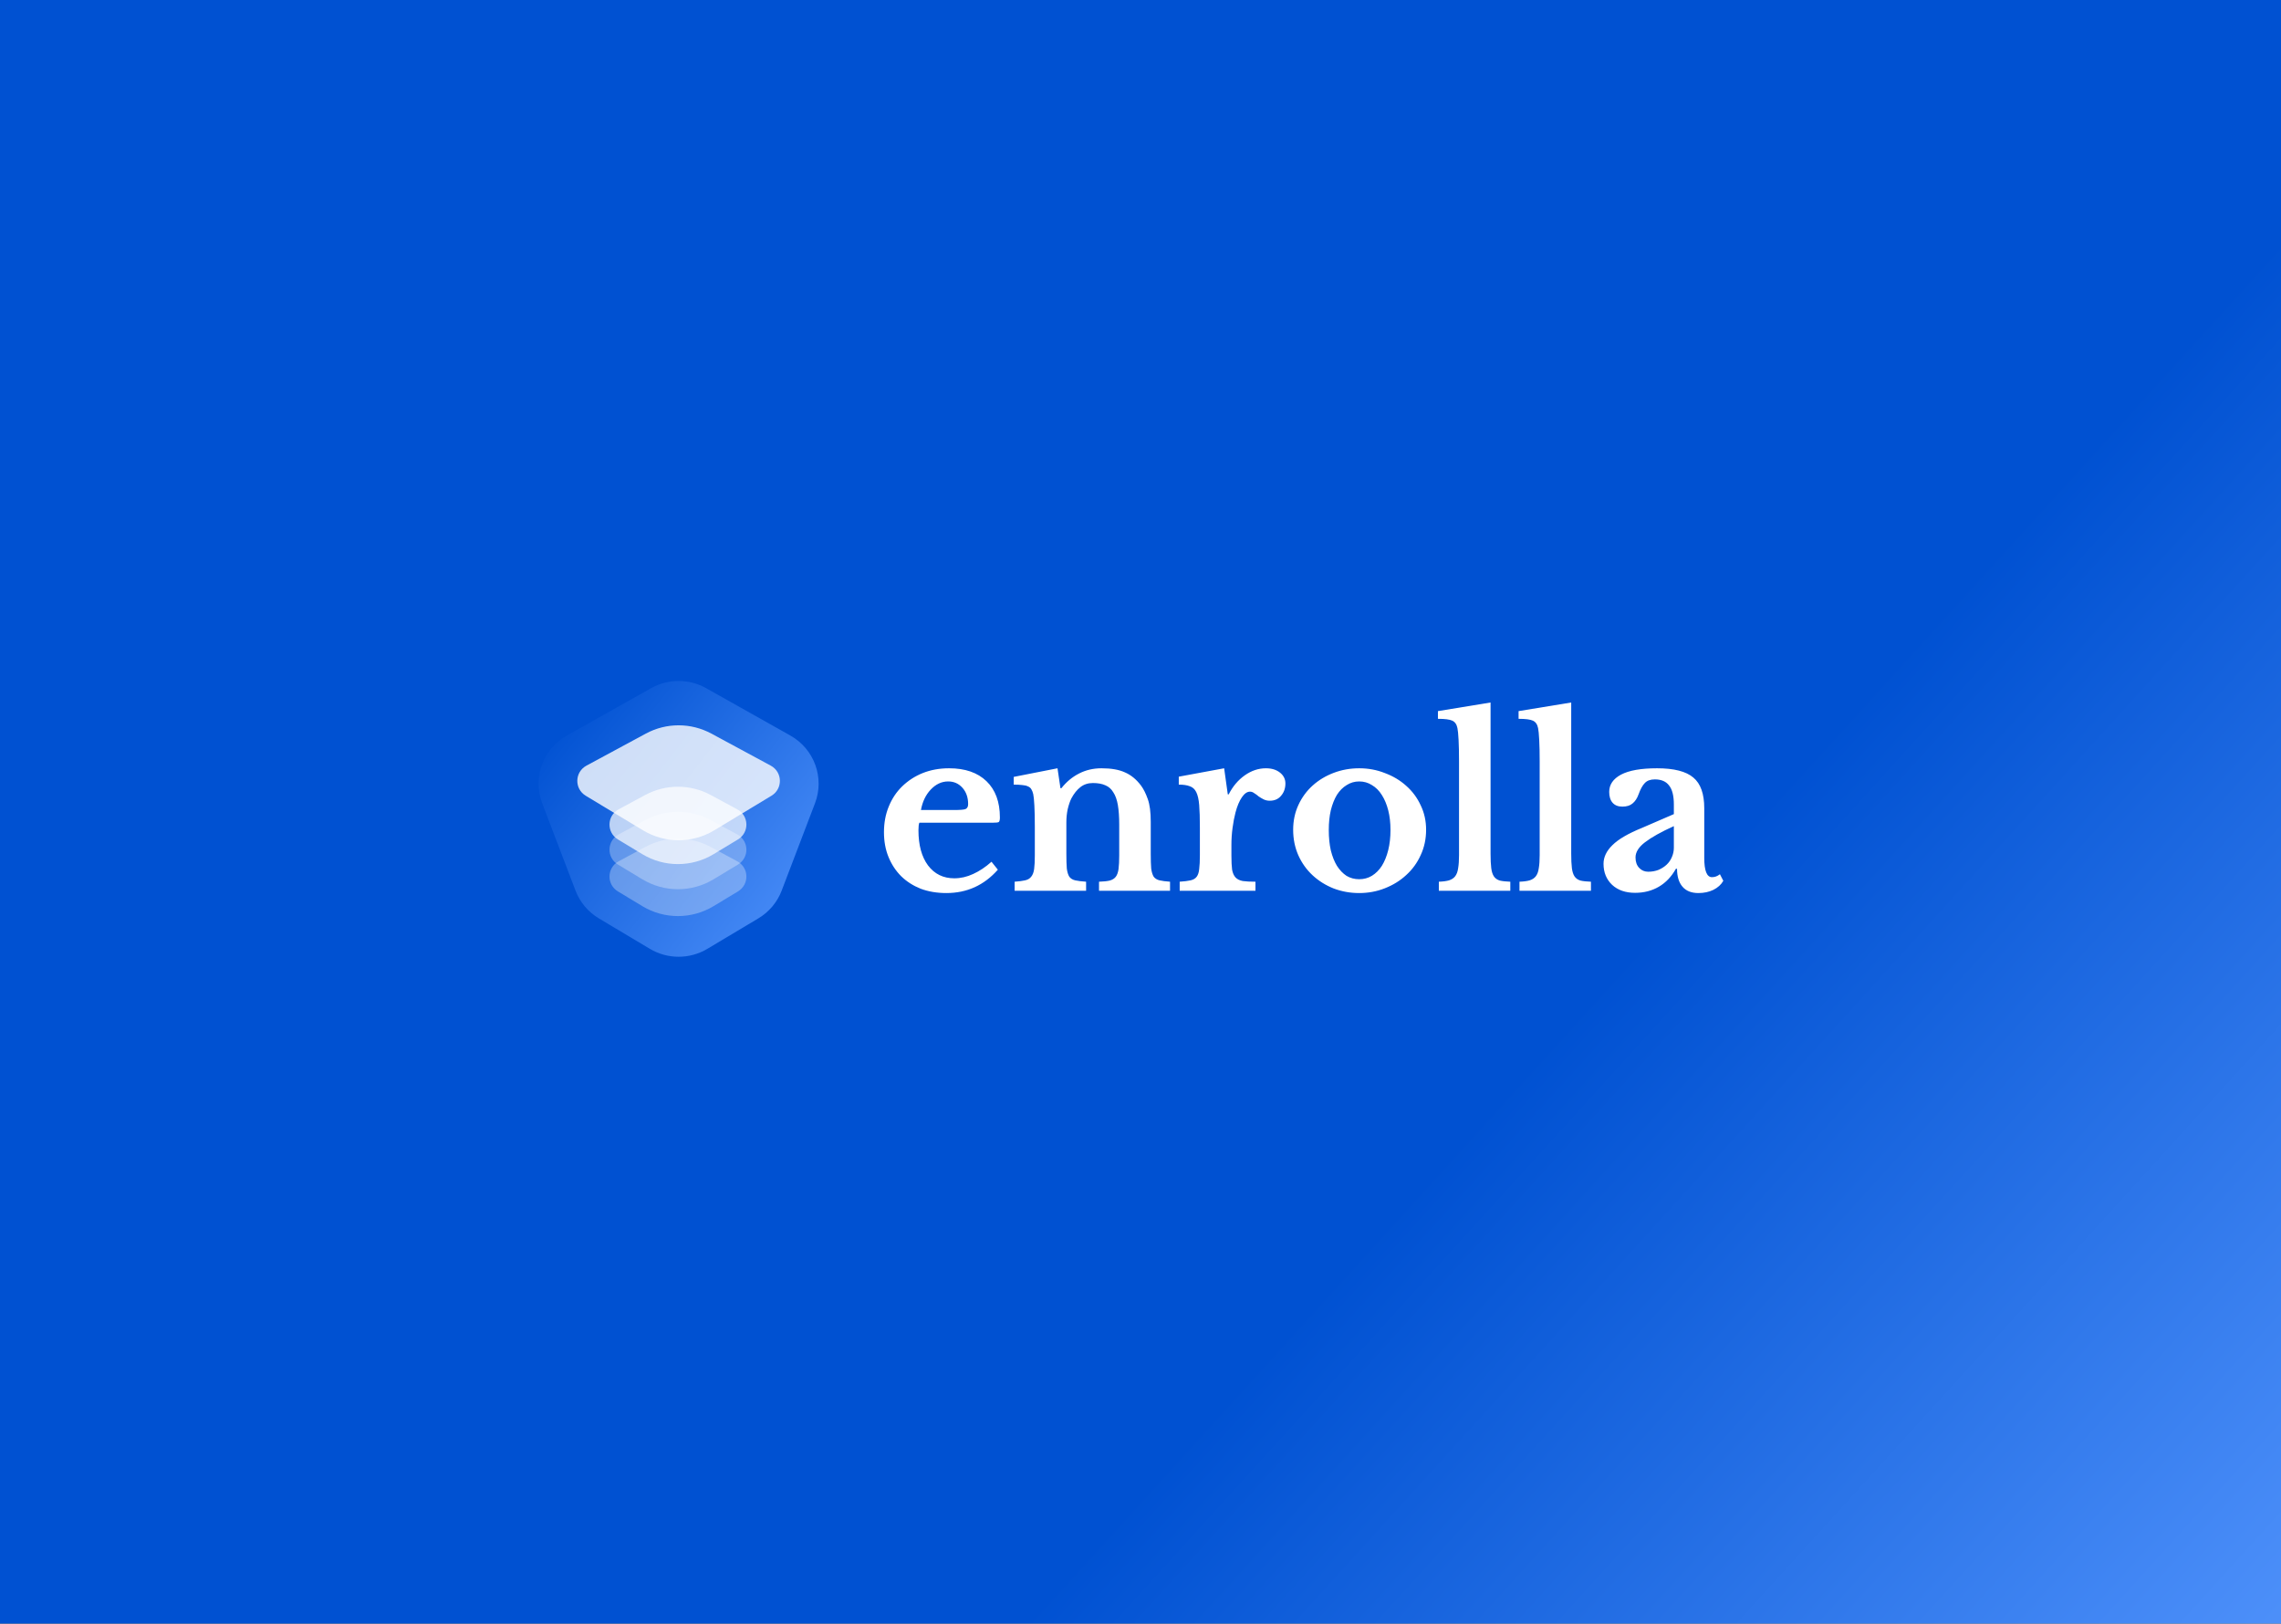 <svg width="288" height="205" viewBox="0 0 288 205" fill="none" xmlns="http://www.w3.org/2000/svg">
<rect x="0" y="0" width="288" height="205" fill="#333333" stroke="none"/>
<rect width="288" height="205" fill="url(#paint0_linear_16779_7256)"/>
<path d="M75.618 115.964L82.053 119.806C84.285 121.138 87.076 121.138 89.308 119.806L95.743 115.964C97.097 115.156 98.137 113.919 98.696 112.453L102.904 101.42C104.132 98.2 102.811 94.574 99.793 92.876L89.15 86.89C86.998 85.68 84.363 85.68 82.211 86.89L71.567 92.876C68.549 94.574 67.229 98.2 68.456 101.42L72.664 112.453C73.223 113.919 74.264 115.156 75.618 115.964Z" fill="url(#paint1_linear_16779_7256)"/>
<path opacity="0.3" d="M78.017 112.554C76.562 111.674 76.614 109.56 78.111 108.752L81.468 106.941C84.043 105.552 87.153 105.552 89.728 106.941L93.085 108.752C94.582 109.56 94.634 111.674 93.178 112.554L90.094 114.417C87.332 116.086 83.863 116.086 81.102 114.417L78.017 112.554Z" fill="white"/>
<path opacity="0.3" d="M78.017 109.161C76.562 108.282 76.614 106.168 78.111 105.36L81.468 103.549C84.043 102.159 87.153 102.159 89.728 103.549L93.085 105.36C94.582 106.168 94.634 108.282 93.178 109.161L90.094 111.025C87.332 112.693 83.863 112.693 81.102 111.025L78.017 109.161Z" fill="white"/>
<path opacity="0.7" d="M78.017 105.991C76.562 105.112 76.614 102.998 78.111 102.19L81.468 100.379C84.043 98.99 87.153 98.99 89.728 100.379L93.085 102.19C94.582 102.998 94.634 105.112 93.178 105.991L90.094 107.855C87.332 109.523 83.863 109.523 81.102 107.855L78.017 105.991Z" fill="white"/>
<path opacity="0.8" d="M73.953 100.474C72.497 99.595 72.55 97.481 74.047 96.673L81.551 92.624C84.126 91.235 87.235 91.235 89.81 92.624L97.314 96.673C98.811 97.481 98.863 99.595 97.407 100.474L90.176 104.843C87.415 106.512 83.946 106.512 81.184 104.843L73.953 100.474Z" fill="white"/>
<path d="M125.989 109.812C124.252 111.779 122.084 112.762 119.487 112.762C118.303 112.762 117.224 112.581 116.25 112.218C115.295 111.836 114.474 111.311 113.787 110.642C113.099 109.955 112.565 109.143 112.183 108.208C111.801 107.272 111.61 106.231 111.61 105.085C111.61 103.901 111.81 102.823 112.211 101.849C112.612 100.856 113.176 100.006 113.901 99.299C114.646 98.574 115.515 98.01 116.508 97.609C117.52 97.208 118.628 97.008 119.831 97.008C121.855 97.008 123.43 97.552 124.557 98.641C125.684 99.729 126.247 101.257 126.247 103.224C126.247 103.529 126.199 103.72 126.104 103.796C126.008 103.854 125.741 103.882 125.302 103.882H116.078C116.002 104.054 115.964 104.369 115.964 104.828C115.964 106.699 116.365 108.179 117.167 109.267C117.988 110.356 119.096 110.9 120.49 110.9C121.292 110.9 122.084 110.719 122.867 110.356C123.669 109.993 124.442 109.478 125.187 108.809L125.989 109.812ZM120.432 102.278C121.196 102.278 121.683 102.24 121.893 102.164C122.122 102.068 122.237 101.858 122.237 101.534C122.237 100.693 121.998 100.006 121.521 99.471C121.043 98.936 120.442 98.669 119.716 98.669C118.895 98.669 118.16 99.013 117.511 99.7C116.88 100.369 116.47 101.228 116.279 102.278H120.432ZM134.639 107.807C134.639 108.59 134.658 109.21 134.696 109.668C134.753 110.108 134.858 110.451 135.011 110.7C135.183 110.929 135.431 111.082 135.756 111.158C136.099 111.234 136.558 111.292 137.131 111.33V112.476H128.108V111.33C128.662 111.292 129.101 111.234 129.425 111.158C129.769 111.082 130.027 110.929 130.199 110.7C130.39 110.471 130.514 110.146 130.571 109.726C130.628 109.306 130.657 108.733 130.657 108.007V104.427C130.657 103.3 130.638 102.393 130.6 101.705C130.562 100.999 130.514 100.521 130.457 100.273C130.399 100.025 130.323 99.825 130.227 99.672C130.132 99.5 129.989 99.376 129.798 99.299C129.607 99.204 129.368 99.147 129.082 99.127C128.795 99.089 128.432 99.07 127.993 99.07V98.096L133.521 97.008L133.894 99.528H134.008C134.639 98.727 135.383 98.106 136.243 97.667C137.102 97.227 138.047 97.008 139.078 97.008C140.301 97.008 141.284 97.18 142.029 97.523C142.793 97.848 143.47 98.402 144.062 99.185C144.387 99.624 144.674 100.197 144.922 100.903C145.17 101.591 145.294 102.546 145.294 103.768V107.807C145.294 108.59 145.313 109.21 145.351 109.668C145.409 110.108 145.514 110.451 145.667 110.7C145.838 110.929 146.087 111.082 146.411 111.158C146.736 111.234 147.175 111.292 147.729 111.33V112.476H138.763V111.33C139.336 111.311 139.785 111.263 140.11 111.187C140.453 111.091 140.711 110.929 140.883 110.7C141.055 110.471 141.169 110.146 141.227 109.726C141.284 109.287 141.313 108.714 141.313 108.007V104.112C141.313 103.138 141.255 102.317 141.141 101.648C141.026 100.98 140.835 100.445 140.568 100.044C140.32 99.624 139.985 99.328 139.565 99.156C139.145 98.965 138.62 98.87 137.99 98.87C137.379 98.87 136.854 99.042 136.415 99.385C135.975 99.729 135.593 100.206 135.269 100.817C135.097 101.161 134.944 101.61 134.81 102.164C134.696 102.698 134.639 103.262 134.639 103.854V107.807ZM155.479 108.036C155.479 108.781 155.508 109.372 155.565 109.812C155.641 110.232 155.784 110.556 155.994 110.786C156.205 111.015 156.51 111.168 156.911 111.244C157.312 111.301 157.847 111.33 158.515 111.33V112.476H148.948V111.33C149.521 111.292 149.979 111.234 150.323 111.158C150.667 111.082 150.924 110.929 151.096 110.7C151.268 110.471 151.373 110.146 151.411 109.726C151.469 109.287 151.497 108.704 151.497 107.978V104.484C151.497 103.3 151.469 102.355 151.411 101.648C151.354 100.942 151.23 100.397 151.039 100.015C150.848 99.633 150.571 99.385 150.208 99.271C149.865 99.137 149.406 99.07 148.833 99.07V98.068L154.562 97.008L155.021 100.302H155.135C155.651 99.29 156.329 98.488 157.169 97.896C158.009 97.304 158.897 97.008 159.833 97.008C160.558 97.008 161.15 97.189 161.609 97.552C162.067 97.915 162.296 98.373 162.296 98.927C162.296 99.538 162.115 100.054 161.752 100.474C161.408 100.894 160.931 101.104 160.32 101.104C160.033 101.104 159.775 101.047 159.546 100.932C159.317 100.817 159.107 100.693 158.916 100.56C158.744 100.407 158.563 100.273 158.372 100.159C158.2 100.025 158.019 99.958 157.828 99.958C157.465 99.958 157.121 100.197 156.797 100.674C156.472 101.152 156.205 101.791 155.994 102.593C155.842 103.166 155.718 103.816 155.622 104.541C155.527 105.248 155.479 105.954 155.479 106.661V108.036ZM171.61 97.008C172.756 97.008 173.835 97.208 174.847 97.609C175.878 97.991 176.776 98.526 177.539 99.213C178.322 99.901 178.933 100.722 179.373 101.677C179.831 102.613 180.06 103.644 180.06 104.77C180.06 105.935 179.831 107.005 179.373 107.978C178.933 108.952 178.322 109.793 177.539 110.499C176.776 111.206 175.878 111.759 174.847 112.161C173.835 112.562 172.756 112.762 171.61 112.762C170.483 112.762 169.414 112.571 168.402 112.189C167.39 111.788 166.502 111.234 165.738 110.528C164.974 109.821 164.373 108.981 163.934 108.007C163.494 107.014 163.275 105.935 163.275 104.77C163.275 103.644 163.494 102.603 163.934 101.648C164.373 100.693 164.974 99.872 165.738 99.185C166.502 98.497 167.39 97.963 168.402 97.581C169.414 97.199 170.483 97.008 171.61 97.008ZM171.61 98.669C171.037 98.669 170.512 98.822 170.035 99.127C169.557 99.414 169.147 99.825 168.803 100.359C168.478 100.894 168.221 101.543 168.03 102.307C167.858 103.052 167.772 103.882 167.772 104.799C167.772 105.754 167.858 106.613 168.03 107.377C168.221 108.141 168.478 108.79 168.803 109.325C169.147 109.859 169.548 110.28 170.006 110.585C170.483 110.872 171.018 111.015 171.61 111.015C172.202 111.015 172.737 110.872 173.214 110.585C173.711 110.28 174.131 109.859 174.475 109.325C174.818 108.771 175.086 108.112 175.277 107.348C175.468 106.584 175.563 105.735 175.563 104.799C175.563 103.882 175.468 103.052 175.277 102.307C175.086 101.562 174.818 100.923 174.475 100.388C174.131 99.834 173.711 99.414 173.214 99.127C172.737 98.822 172.202 98.669 171.61 98.669ZM188.199 107.778C188.199 108.542 188.228 109.153 188.285 109.611C188.343 110.069 188.457 110.423 188.629 110.671C188.801 110.919 189.049 111.091 189.374 111.187C189.699 111.263 190.138 111.311 190.692 111.33V112.476H181.669V111.33C182.203 111.311 182.633 111.253 182.958 111.158C183.301 111.043 183.559 110.872 183.731 110.642C183.922 110.394 184.046 110.06 184.103 109.64C184.18 109.201 184.218 108.647 184.218 107.978V96.148C184.218 95.041 184.199 94.134 184.161 93.427C184.122 92.702 184.075 92.205 184.017 91.938C183.922 91.46 183.702 91.145 183.359 90.993C183.034 90.84 182.433 90.763 181.554 90.763V89.79L188.199 88.701V107.778ZM198.382 107.778C198.382 108.542 198.41 109.153 198.467 109.611C198.525 110.069 198.639 110.423 198.811 110.671C198.983 110.919 199.231 111.091 199.556 111.187C199.881 111.263 200.32 111.311 200.874 111.33V112.476H191.851V111.33C192.385 111.311 192.815 111.253 193.14 111.158C193.483 111.043 193.741 110.872 193.913 110.642C194.104 110.394 194.228 110.06 194.285 109.64C194.362 109.201 194.4 108.647 194.4 107.978V96.148C194.4 95.041 194.381 94.134 194.343 93.427C194.305 92.702 194.257 92.205 194.2 91.938C194.104 91.46 193.884 91.145 193.541 90.993C193.216 90.84 192.615 90.763 191.736 90.763V89.79L198.382 88.701V107.778ZM211.342 104.312C209.738 105.038 208.525 105.716 207.704 106.346C206.902 106.957 206.501 107.597 206.501 108.265C206.501 108.819 206.654 109.258 206.96 109.583C207.265 109.907 207.647 110.069 208.105 110.069C208.564 110.069 208.993 109.993 209.394 109.84C209.795 109.668 210.139 109.449 210.425 109.182C210.712 108.914 210.931 108.599 211.084 108.236C211.256 107.854 211.342 107.453 211.342 107.033V104.312ZM211.342 102.794V101.591C211.342 100.483 211.142 99.681 210.741 99.185C210.359 98.669 209.757 98.411 208.936 98.411C208.382 98.411 207.962 98.564 207.676 98.87C207.389 99.156 207.122 99.643 206.874 100.331C206.702 100.808 206.453 101.18 206.129 101.448C205.823 101.715 205.394 101.849 204.84 101.849C204.305 101.849 203.895 101.686 203.608 101.362C203.322 101.037 203.179 100.579 203.179 99.987C203.179 99.07 203.675 98.345 204.668 97.81C205.68 97.275 207.198 97.008 209.222 97.008C211.361 97.008 212.889 97.399 213.805 98.182C214.722 98.946 215.18 100.235 215.18 102.049V108.322C215.18 109.945 215.505 110.757 216.154 110.757C216.517 110.757 216.851 110.633 217.157 110.385L217.586 111.215C217.319 111.693 216.899 112.075 216.326 112.361C215.772 112.628 215.142 112.762 214.436 112.762C213.557 112.762 212.889 112.495 212.431 111.96C211.972 111.425 211.743 110.671 211.743 109.697H211.6C211.046 110.69 210.33 111.444 209.452 111.96C208.573 112.476 207.571 112.733 206.444 112.733C205.241 112.733 204.277 112.399 203.551 111.731C202.825 111.043 202.462 110.155 202.462 109.067C202.462 108.227 202.835 107.444 203.58 106.718C204.324 105.973 205.566 105.248 207.303 104.541L211.342 102.794Z" fill="white"/>
<defs>
<linearGradient id="paint0_linear_16779_7256" x1="273.401" y1="244.604" x2="174.641" y2="154.868" gradientUnits="userSpaceOnUse">
<stop stop-color="#5798FF"/>
<stop offset="1" stop-color="#0051D2"/>
</linearGradient>
<linearGradient id="paint1_linear_16779_7256" x1="109.946" y1="117.276" x2="72.333" y2="87.886" gradientUnits="userSpaceOnUse">
<stop stop-color="#5798FF"/>
<stop offset="1" stop-color="#0051D2"/>
</linearGradient>
</defs>
</svg>
